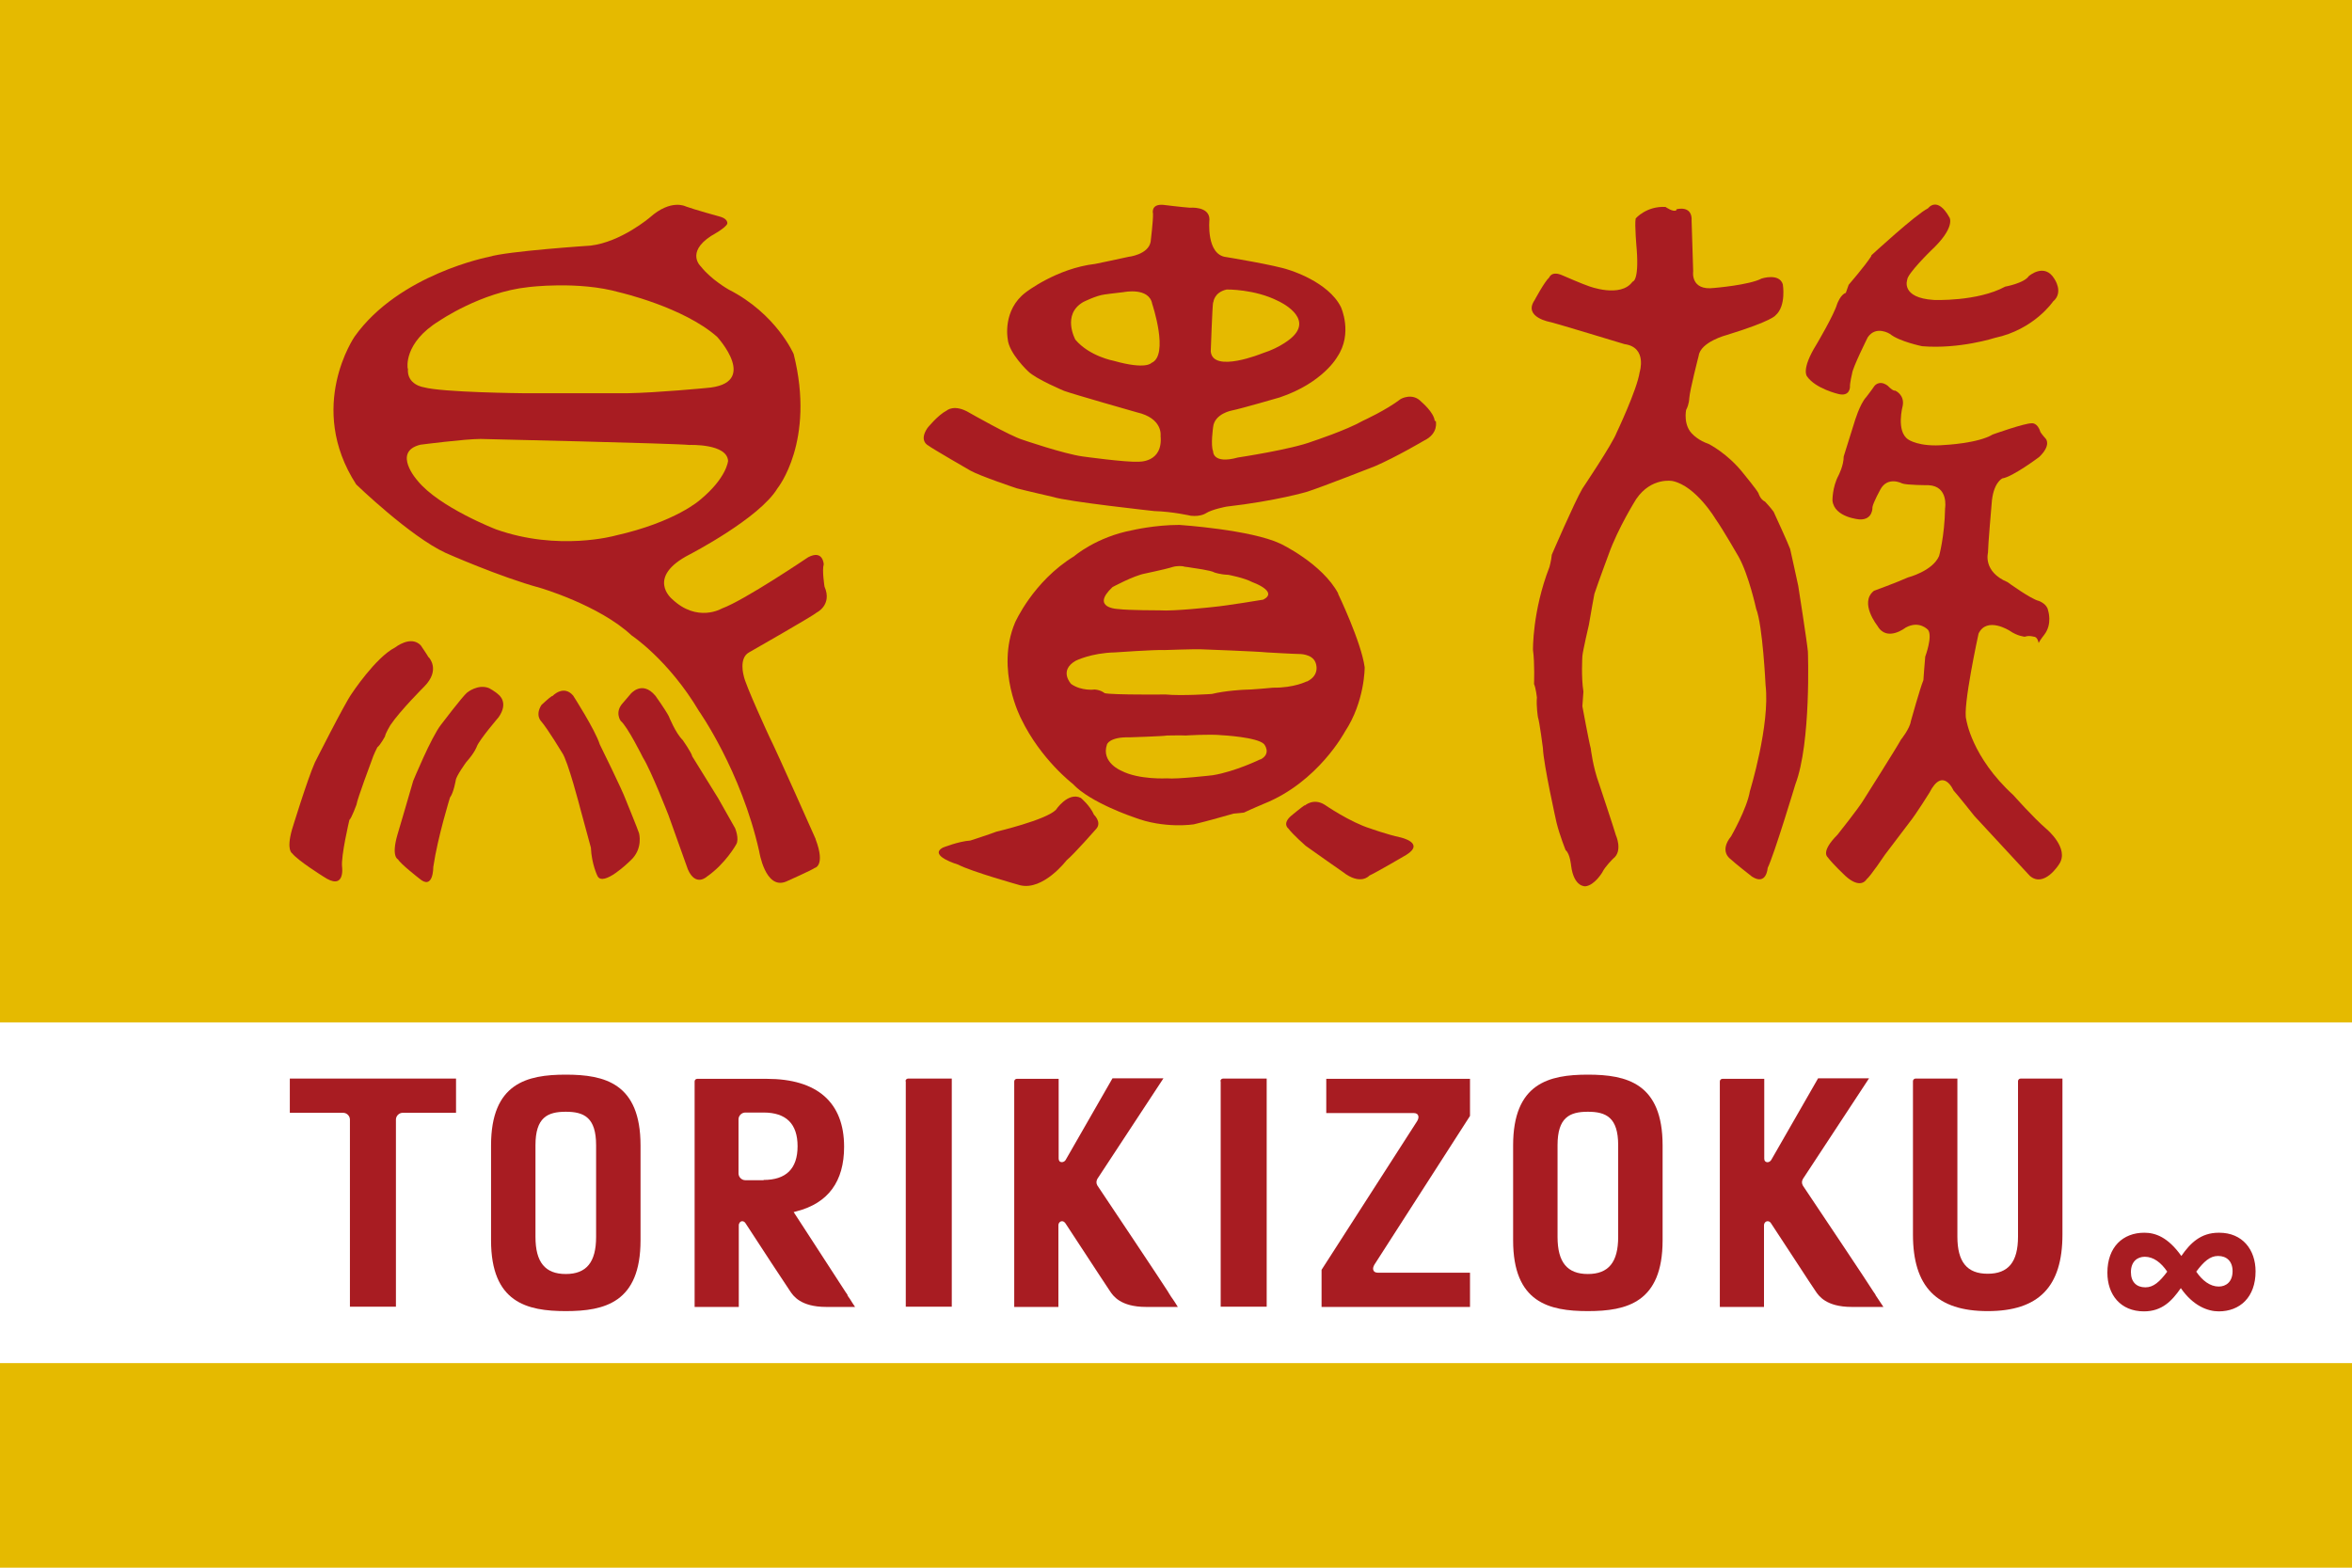<?xml version="1.0" encoding="UTF-8"?><svg id="_イヤー_2" xmlns="http://www.w3.org/2000/svg" viewBox="0 0 90 60"><defs><style>.cls-1{fill:#fff;}.cls-2{fill:#e5ba00;}.cls-3{fill:#a81c22;}</style></defs><g id="_ザイン"><g><rect class="cls-2" width="90" height="60"/><rect class="cls-1" x="0" y="39.13" width="90" height="13.04"/><path class="cls-3" d="M84.92,47.18c.89,0,1.39,.65,1.39,1.48,0,.99-.6,1.53-1.41,1.53-.42,0-.98-.21-1.45-.89-.34,.49-.72,.89-1.41,.89-.9,0-1.4-.64-1.4-1.48,0-.99,.6-1.53,1.41-1.53,.42,0,.9,.16,1.42,.89,.34-.49,.74-.89,1.43-.89h0Zm-2.82,2.09c.3,0,.54-.21,.83-.6-.23-.34-.52-.57-.86-.57-.28,0-.53,.18-.53,.59,0,.38,.22,.58,.55,.58h0Zm2.77-1.2c-.3,0-.54,.21-.83,.6,.23,.34,.53,.57,.86,.57,.28,0,.53-.18,.53-.59,0-.38-.23-.58-.55-.58h0Z"/><path class="cls-3" d="M18.79,43.84v3.63c0,2.38,1.37,2.71,2.86,2.71s2.86-.33,2.86-2.71v-3.63c0-2.38-1.37-2.71-2.86-2.71s-2.86,.33-2.86,2.71m4.02-.01v3.51c0,.97-.37,1.42-1.16,1.42s-1.16-.45-1.16-1.42v-3.51c0-1.06,.46-1.28,1.16-1.28s1.16,.22,1.16,1.28"/><path class="cls-3" d="M57.9,43.84v3.63c0,2.38,1.37,2.71,2.86,2.71s2.86-.33,2.86-2.71v-3.63c0-2.38-1.37-2.71-2.86-2.71s-2.86,.33-2.86,2.71m4.02-.01v3.51c0,.97-.37,1.42-1.16,1.42s-1.16-.45-1.16-1.42v-3.51c0-1.06,.46-1.28,1.16-1.28s1.16,.22,1.16,1.28"/><path class="cls-3" d="M13.39,42.85v7.16h1.76v-7.16c0-.14,.12-.26,.26-.26h2.04v-1.31h-6.36v1.31h2.04c.14,0,.26,.12,.26,.26"/><path class="cls-3" d="M34.66,41.38v8.63h1.76v-8.73h-1.67c-.05,0-.1,.04-.1,.1"/><path class="cls-3" d="M77.22,41.38v5.95c0,.97-.37,1.42-1.16,1.42s-1.16-.45-1.16-1.42v-6.05h-1.6c-.05,0-.1,.04-.1,.1v5.87c0,2,.91,2.93,2.86,2.93s2.86-.93,2.86-2.93v-5.97h-1.6c-.05,0-.1,.04-.1,.1"/><path class="cls-3" d="M46.71,41.38v8.63h1.76v-8.73h-1.67c-.05,0-.1,.04-.1,.1"/><path class="cls-3" d="M54.26,42.68c.05,.09-.02,.21-.04,.24l-3.65,5.68v1.42h5.68v-1.31h-3.53c-.1,0-.15-.05-.16-.08-.05-.09,.02-.21,.04-.24l3.65-5.68v-1.42h-5.5v1.31h3.35c.1,0,.15,.05,.16,.08"/><path class="cls-3" d="M32.44,49.57s-.05-.07-.09-.13c-.21-.33-1.06-1.64-1.57-2.42l-.41-.63,.11-.03c1.21-.31,1.82-1.14,1.82-2.47,0-1.7-1.03-2.6-2.96-2.6h-2.66c-.05,0-.1,.04-.1,.1v8.63h1.69v-3.12c0-.09,.06-.16,.13-.16,.03,0,.09,.01,.13,.08,.48,.74,1.58,2.42,1.7,2.59,.12,.18,.4,.61,1.39,.61h1.1s-.06-.09-.1-.15l-.1-.16c-.05-.07-.08-.11-.1-.15m-3.2-4.39h-.7c-.14,0-.26-.12-.26-.26v-2.07c0-.14,.12-.26,.26-.26h.7c.86,0,1.3,.43,1.3,1.29s-.44,1.29-1.3,1.29"/><path class="cls-3" d="M44.77,49.56s-.05-.07-.08-.13c-.28-.44-2.31-3.48-2.7-4.06-.05-.09-.04-.17,0-.25l2.53-3.85h-1.95l-1.79,3.12c-.05,.09-.18,.12-.24,.05-.02-.03-.03-.06-.03-.1v-3.05h-1.6c-.05,0-.1,.04-.1,.1v8.63h1.69v-3.12c0-.09,.06-.16,.14-.16,.03,0,.08,.01,.13,.08l1.33,2.03c.19,.29,.33,.5,.37,.56,.12,.18,.4,.61,1.39,.61h1.21s-.06-.09-.1-.16l-.1-.15c-.05-.07-.08-.11-.1-.15"/><path class="cls-3" d="M71.77,49.56s-.04-.07-.08-.12c-.25-.4-1.97-2.97-2.7-4.06-.05-.09-.05-.17,0-.26l2.53-3.85h-1.95l-1.79,3.12c-.06,.1-.18,.12-.24,.05-.02-.02-.03-.06-.03-.1v-3.05h-1.6c-.05,0-.1,.04-.1,.1v8.63h1.69v-3.12c0-.09,.06-.16,.14-.16,.03,0,.09,.01,.13,.08l.95,1.45c.36,.56,.69,1.05,.75,1.14,.12,.18,.4,.61,1.39,.61h1.21s-.06-.09-.1-.15l-.1-.15c-.05-.08-.08-.12-.1-.15"/><path class="cls-3" d="M31.21,32.11s-1.49-3.36-1.77-3.91c0,0-.93-2.01-.98-2.33,0,0-.2-.68,.2-.9,0,0,2.49-1.42,2.58-1.52,0,0,.62-.29,.31-1,0,0-.1-.63-.03-.85,0,0-.02-.58-.6-.27,0,0-2.44,1.65-3.3,1.96,0,0-.94,.56-1.91-.37,0,0-1.01-.83,.68-1.7,0,0,2.67-1.38,3.36-2.53,0,0,1.46-1.8,.62-5.14,0,0-.66-1.54-2.49-2.47,0,0-.67-.38-1.06-.88,0,0-.59-.53,.39-1.17,0,0,.57-.31,.62-.47,0,0,.04-.17-.25-.26,0,0-1.05-.29-1.34-.4,0,0-.56-.3-1.37,.42,0,0-1.1,.94-2.27,1.08,0,0-3.19,.21-3.89,.43,0,0-3.44,.66-5.14,3.05,0,0-1.86,2.69,.06,5.66,0,0,2.06,1.99,3.42,2.62,0,0,2.07,.92,3.62,1.34,0,0,2.26,.66,3.5,1.82,0,0,1.41,.93,2.58,2.9,0,0,1.61,2.28,2.3,5.36,0,0,.23,1.49,1.03,1.16,0,0,.99-.44,1.09-.52,0,0,.43-.07,.04-1.1M15.6,14.1s-.18-.97,1.21-1.82c0,0,1.6-1.1,3.4-1.29,0,0,1.92-.25,3.5,.2,0,0,2.44,.56,3.73,1.7,0,0,1.67,1.81-.42,1.96,0,0-1.86,.18-3.01,.2,0,0-3.8,0-3.98,0,0,0-3.12-.03-3.82-.23,0,0-.65-.09-.6-.71m10.77,2.92s1.44-.06,1.48,.61c0,0-.05,.65-1.07,1.49,0,0-.93,.85-3.25,1.37,0,0-2.17,.61-4.56-.24,0,0-2.17-.84-3-1.86,0,0-1-1.11,.11-1.38,0,0,1.69-.22,2.3-.22,0,0,7.46,.17,7.99,.23"/><path class="cls-3" d="M24.12,26.57s.44-.56,.96,.06c0,0,.38,.53,.51,.78,0,0,.26,.65,.53,.91,0,0,.34,.48,.37,.63l.99,1.6s.56,.99,.65,1.15c0,0,.17,.41,.04,.62,0,0-.41,.74-1.12,1.23,0,0-.43,.41-.73-.28,0,0-.63-1.77-.74-2.07,0,0-.67-1.72-.98-2.21,0,0-.59-1.19-.85-1.4,0,0-.24-.33,.08-.68l.3-.35Z"/><path class="cls-3" d="M21.14,26.64s.42-.45,.79-.02c0,0,.85,1.32,1.02,1.87,0,0,.86,1.74,1,2.13,0,0,.46,1.13,.5,1.26,0,0,.18,.61-.34,1.07,0,0-1.04,1.03-1.25,.57,0,0-.22-.44-.25-1.08,0,0-.35-1.3-.41-1.51,0,0-.47-1.82-.69-2.12,0,0-.53-.88-.79-1.19,0,0-.26-.23,0-.64,0,0,.31-.29,.4-.34"/><path class="cls-3" d="M19.08,26.59s.4,.29,0,.86c0,0-.72,.84-.83,1.11,0,0-.07,.23-.41,.61,0,0-.38,.52-.4,.69,0,0-.08,.48-.22,.66,0,0-.47,1.51-.64,2.66,0,0,.01,.92-.54,.44,0,0-.71-.55-.81-.73,0,0-.27-.09-.02-.95,0,0,.53-1.79,.6-2.05,0,0,.69-1.68,1.07-2.16,0,0,.82-1.08,.99-1.22,0,0,.42-.35,.85-.17,0,0,.24,.13,.36,.25"/><path class="cls-3" d="M16.41,25.16s.46,.48-.18,1.12c0,0-.92,.92-1.29,1.47,0,0-.19,.31-.21,.44,0,0-.18,.33-.29,.41,0,0-.14,.26-.23,.54,0,0-.54,1.44-.57,1.66,0,0-.19,.52-.27,.58,0,0-.33,1.39-.28,1.8,0,0,.13,.95-.73,.36,0,0-.96-.6-1.18-.88,0,0-.23-.11-.01-.9,0,0,.59-1.93,.88-2.58,0,0,1.13-2.24,1.4-2.62,0,0,.92-1.4,1.67-1.78,0,0,.6-.48,.98-.08,0,0,.24,.35,.3,.46"/><path class="cls-3" d="M54.9,16.11c-.03-.33-.51-.73-.51-.73-.34-.37-.79-.11-.79-.11-.56,.43-1.44,.83-1.44,.83-.65,.37-1.93,.79-1.93,.79-.8,.31-2.86,.62-2.86,.62-.98,.27-.95-.24-.95-.24-.1-.22,0-.92,0-.92,.05-.52,.72-.64,.72-.64,.32-.06,1.83-.5,1.83-.5,1.66-.56,2.2-1.55,2.2-1.55,.61-.9,.14-1.91,.14-1.91-.49-.98-1.99-1.42-1.99-1.42-.5-.18-2.39-.49-2.39-.49-.79-.08-.65-1.44-.65-1.44,0-.52-.75-.45-.75-.45-.29-.02-1.02-.11-1.02-.11-.49-.04-.39,.34-.39,.34,.01,.26-.09,1.07-.09,1.07-.09,.5-.85,.58-.85,.58-.21,.05-1.27,.27-1.27,.27-1.48,.17-2.66,1.09-2.66,1.09-.9,.68-.69,1.78-.69,1.78,.04,.55,.78,1.24,.78,1.24,.3,.3,1.38,.75,1.38,.75,.32,.12,2.78,.82,2.78,.82,1.01,.23,.91,.9,.91,.9,.1,1.05-.86,.99-.86,.99-.46,.03-2.12-.2-2.12-.2-.73-.1-2.3-.64-2.3-.64-.47-.14-2.03-1.03-2.03-1.03-.58-.35-.87-.09-.87-.09-.35,.18-.74,.67-.74,.67-.34,.5,.03,.67,.03,.67,.1,.09,1.61,.96,1.61,.96,.37,.21,1.78,.68,1.78,.68,.34,.09,1.39,.33,1.39,.33,.55,.18,3.87,.54,3.87,.54,.71,.02,1.4,.18,1.4,.18,.39,.04,.58-.1,.58-.1,.24-.15,.78-.25,.78-.25,1.92-.22,3.09-.57,3.09-.57,.59-.19,2.6-.98,2.6-.98,.81-.35,1.86-.97,1.86-.97,.59-.28,.46-.76,.46-.76m-10.88-2.22s-.2,.27-1.44-.08c0,0-.93-.17-1.47-.81,0,0-.53-.96,.3-1.44,0,0,.49-.25,.82-.29,0,0,.35-.05,.73-.09,0,0,.97-.2,1.09,.45,0,0,.66,1.97-.03,2.26m2.37-2.32s.02-.38,.51-.49c0,0,1.07-.02,1.97,.44,0,0,1.39,.62,.52,1.4,0,0-.39,.37-1.12,.6,0,0-1.9,.78-1.98-.07,0,0,.06-1.73,.09-1.88"/><path class="cls-3" d="M51.21,22.72c-.61-1.15-2.21-1.91-2.21-1.91-1.14-.54-3.87-.72-3.87-.72-.94,0-1.79,.2-1.79,.2-1.39,.26-2.24,1-2.24,1-1.57,.96-2.26,2.54-2.26,2.54-.76,1.81,.24,3.69,.24,3.69,.75,1.55,1.97,2.48,1.97,2.48,.66,.72,2.34,1.28,2.34,1.28,1.16,.45,2.29,.27,2.29,.27,.44-.1,1.52-.41,1.52-.41,.16-.01,.4-.04,.4-.04,.27-.13,.77-.34,.77-.34,2.07-.83,3.09-2.75,3.09-2.75,.77-1.16,.76-2.47,.76-2.47-.13-.97-1.02-2.82-1.02-2.82m-8.63-.25s.81-.44,1.25-.52c0,0,.75-.16,.95-.22,0,0,.18-.06,.27-.06,0,0,.18-.02,.29,.02,0,0,.26,.03,.34,.05,0,0,.68,.09,.8,.17,0,0,.22,.08,.53,.09,0,0,.6,.11,.92,.28,0,0,1.02,.36,.42,.67,0,0-1.37,.23-1.91,.28,0,0-1.51,.17-2.05,.13,0,0-1.21,0-1.59-.05,0,0-1.08-.03-.22-.84m5.66,6.59s-.96,.47-1.82,.61c0,0-1.37,.16-1.76,.12,0,0-1.07,.06-1.74-.29,0,0-.79-.32-.55-1.01,0,0,.09-.29,.86-.27,0,0,1.3-.04,1.44-.07,0,0,.59-.01,.72,0,0,0,.91-.06,1.39-.01,0,0,1.34,.07,1.6,.34,0,0,.3,.36-.14,.59m1.77-2.99s-.48,.25-1.29,.24c0,0-.82,.08-1.13,.08,0,0-.67,.03-1.21,.16,0,0-1.15,.08-1.77,.02,0,0-2.02,.02-2.33-.05,0,0-.13-.12-.38-.14,0,0-.5,.07-.9-.21,0,0-.49-.51,.17-.89,0,0,.59-.3,1.5-.32,0,0,1.55-.11,1.89-.09,0,0,1.18-.04,1.39-.03,0,0,2.18,.08,2.54,.12,0,0,1.05,.06,1.21,.06,0,0,.52-.02,.65,.33,0,0,.21,.47-.34,.73"/><path class="cls-3" d="M49.93,30.83s.33-.3,.76-.03c0,0,.97,.67,1.75,.91,0,0,.64,.23,1.15,.34,0,0,.96,.21,.22,.67,0,0-1.16,.68-1.41,.79,0,0-.33,.4-1.02-.14,0,0-1.06-.74-1.42-1,0,0-.49-.43-.66-.66,0,0-.25-.18,.11-.49,0,0,.4-.33,.51-.4"/><path class="cls-3" d="M41.86,31.18s.31,.29,.09,.54c0,0-.83,.95-1.14,1.21,0,0-.89,1.17-1.78,.95,0,0-1.86-.52-2.37-.79,0,0-1.15-.34-.58-.65,0,0,.6-.24,1.05-.27,0,0,.8-.26,1-.34,0,0,1.87-.44,2.27-.83,0,0,.47-.71,.96-.46,0,0,.35,.29,.5,.64"/><path class="cls-3" d="M71.61,9.77s1.7-1.57,2.17-1.8c0,0,.35-.49,.82,.36,0,0,.24,.38-.72,1.27,0,0-.9,.88-.9,1.11,0,0-.26,.69,1.02,.77,0,0,1.66,.07,2.73-.51,0,0,.72-.13,.9-.4,0,0,.6-.53,.98,.1,0,0,.37,.52-.05,.87,0,0-.72,1.07-2.22,1.39,0,0-1.36,.44-2.79,.32,0,0-.88-.18-1.23-.47,0,0-.53-.34-.85,.13,0,0-.58,1.16-.6,1.39,0,0-.09,.37-.08,.51,0,0,0,.38-.44,.27,0,0-.87-.2-1.2-.67,0,0-.25-.25,.36-1.23,0,0,.67-1.13,.79-1.55,0,0,.13-.36,.33-.42,0,0,.07-.2,.11-.31,0,0,.63-.73,.86-1.09"/><path class="cls-3" d="M64.15,8.01s.62-.18,.58,.45c0,0,.06,1.82,.06,1.92,0,0-.12,.76,.81,.64,0,0,1.34-.11,1.81-.36,0,0,.67-.22,.81,.22,0,0,.14,.83-.28,1.19,0,0-.11,.21-1.86,.75,0,0-1.01,.26-1.08,.8,0,0-.34,1.31-.36,1.63,0,0,0,.21-.12,.44,0,0-.13,.61,.28,.96,0,0,.2,.21,.58,.34,0,0,.73,.36,1.34,1.14,0,0,.51,.62,.57,.75,0,0,.06,.23,.25,.32,0,0,.22,.23,.33,.39,0,0,.57,1.24,.63,1.42,0,0,.29,1.3,.31,1.41,0,0,.34,2.16,.37,2.52,0,0,.13,3.48-.48,5.08,0,0-.81,2.69-1.06,3.2,0,0-.04,.69-.6,.33,0,0-.69-.54-.82-.67,0,0-.45-.29,.02-.87,0,0,.61-1.06,.72-1.73,0,0,.78-2.54,.6-4.06,0,0-.11-2.3-.36-2.92,0,0-.28-1.29-.67-1.99,0,0-.62-1.08-.88-1.44,0,0-.75-1.27-1.65-1.46,0,0-.81-.16-1.39,.69,0,0-.7,1.11-1.06,2.13,0,0-.38,1.02-.54,1.5,0,0-.16,.86-.21,1.18,0,0-.23,.98-.25,1.2,0,0-.05,.8,.04,1.36l-.04,.56s.26,1.41,.32,1.61c0,0,.08,.71,.32,1.36,0,0,.58,1.74,.64,1.96,0,0,.28,.61-.1,.9,0,0-.31,.3-.42,.53,0,0-.29,.49-.64,.53,0,0-.44,.05-.55-.78,0,0-.04-.47-.21-.6,0,0-.23-.57-.35-1.06,0,0-.5-2.23-.52-2.85,0,0-.13-1.01-.19-1.18,0,0-.07-.42-.04-.76,0,0-.04-.36-.11-.51,0,0,.03-.81-.04-1.3,0,0-.03-1.48,.63-3.18,0,0,.07-.25,.09-.47,0,0,.86-2,1.17-2.53,0,0,1.15-1.71,1.31-2.14,0,0,.78-1.64,.88-2.31,0,0,.31-.96-.58-1.08,0,0-2.67-.81-2.82-.84,0,0-1.07-.18-.62-.84,0,0,.38-.71,.56-.87,0,0,.09-.27,.51-.08,0,0,.78,.34,1,.41,0,0,1.22,.47,1.68-.17,0,0,.25,0,.16-1.22,0,0-.09-.98-.04-1.2,0,0,.41-.48,1.14-.44,0,0,.31,.22,.42,.12"/><path class="cls-3" d="M72.52,14.95s.36,.15,.29,.57c0,0-.27,.99,.21,1.3,0,0,.4,.3,1.4,.21,0,0,1.27-.06,1.83-.4,0,0,1.23-.44,1.5-.43,0,0,.22-.03,.33,.34,0,0,.07,.11,.2,.25,0,0,.23,.24-.25,.7,0,0-1.01,.76-1.41,.82,0,0-.36,.16-.41,.98,0,0-.14,1.61-.14,1.87,0,0-.2,.72,.75,1.12,0,0,.89,.65,1.2,.72,0,0,.31,.11,.35,.36,0,0,.18,.52-.15,.94,0,0-.16,.2-.21,.31,0,0-.04-.24-.18-.24,0,0-.19-.06-.35,0,0,0-.28-.02-.58-.23,0,0-.87-.56-1.19,.11,0,0-.62,2.84-.47,3.29,0,0,.2,1.43,1.8,2.89,0,0,.77,.87,1.26,1.29,0,0,.91,.75,.49,1.36,0,0-.57,.92-1.12,.44,0,0-1.79-1.93-2.12-2.29,0,0-.65-.82-.8-.98,0,0-.4-.93-.92,.09,0,0-.51,.82-.76,1.13,0,0-.83,1.09-.94,1.24,0,0-.55,.82-.71,.95,0,0-.22,.4-.81-.14,0,0-.48-.45-.68-.72,0,0-.27-.2,.38-.85,0,0,.83-1.04,1.01-1.35,0,0,1.29-2.04,1.42-2.29,0,0,.34-.42,.38-.71,0,0,.36-1.29,.48-1.57,0,0,.04-.59,.07-.9,0,0,.29-.77,.11-1.02,0,0-.33-.38-.86-.09,0,0-.72,.57-1.08-.07,0,0-.71-.89-.13-1.34,0,0,.83-.3,1.3-.51,0,0,.94-.24,1.19-.82,0,0,.21-.74,.23-1.83,0,0,.14-.84-.63-.88,0,0-.86,0-1.02-.07,0,0-.55-.29-.83,.24,0,0-.27,.49-.3,.67,0,0,.03,.49-.49,.47,0,0-.97-.07-1.04-.72,0,0-.01-.51,.23-.96,0,0,.2-.38,.2-.73,0,0,.32-1.03,.41-1.31,0,0,.2-.69,.45-.96,0,0,.24-.31,.31-.42,0,0,.18-.26,.51-.02,0,0,.15,.16,.25,.19"/></g></g></svg>